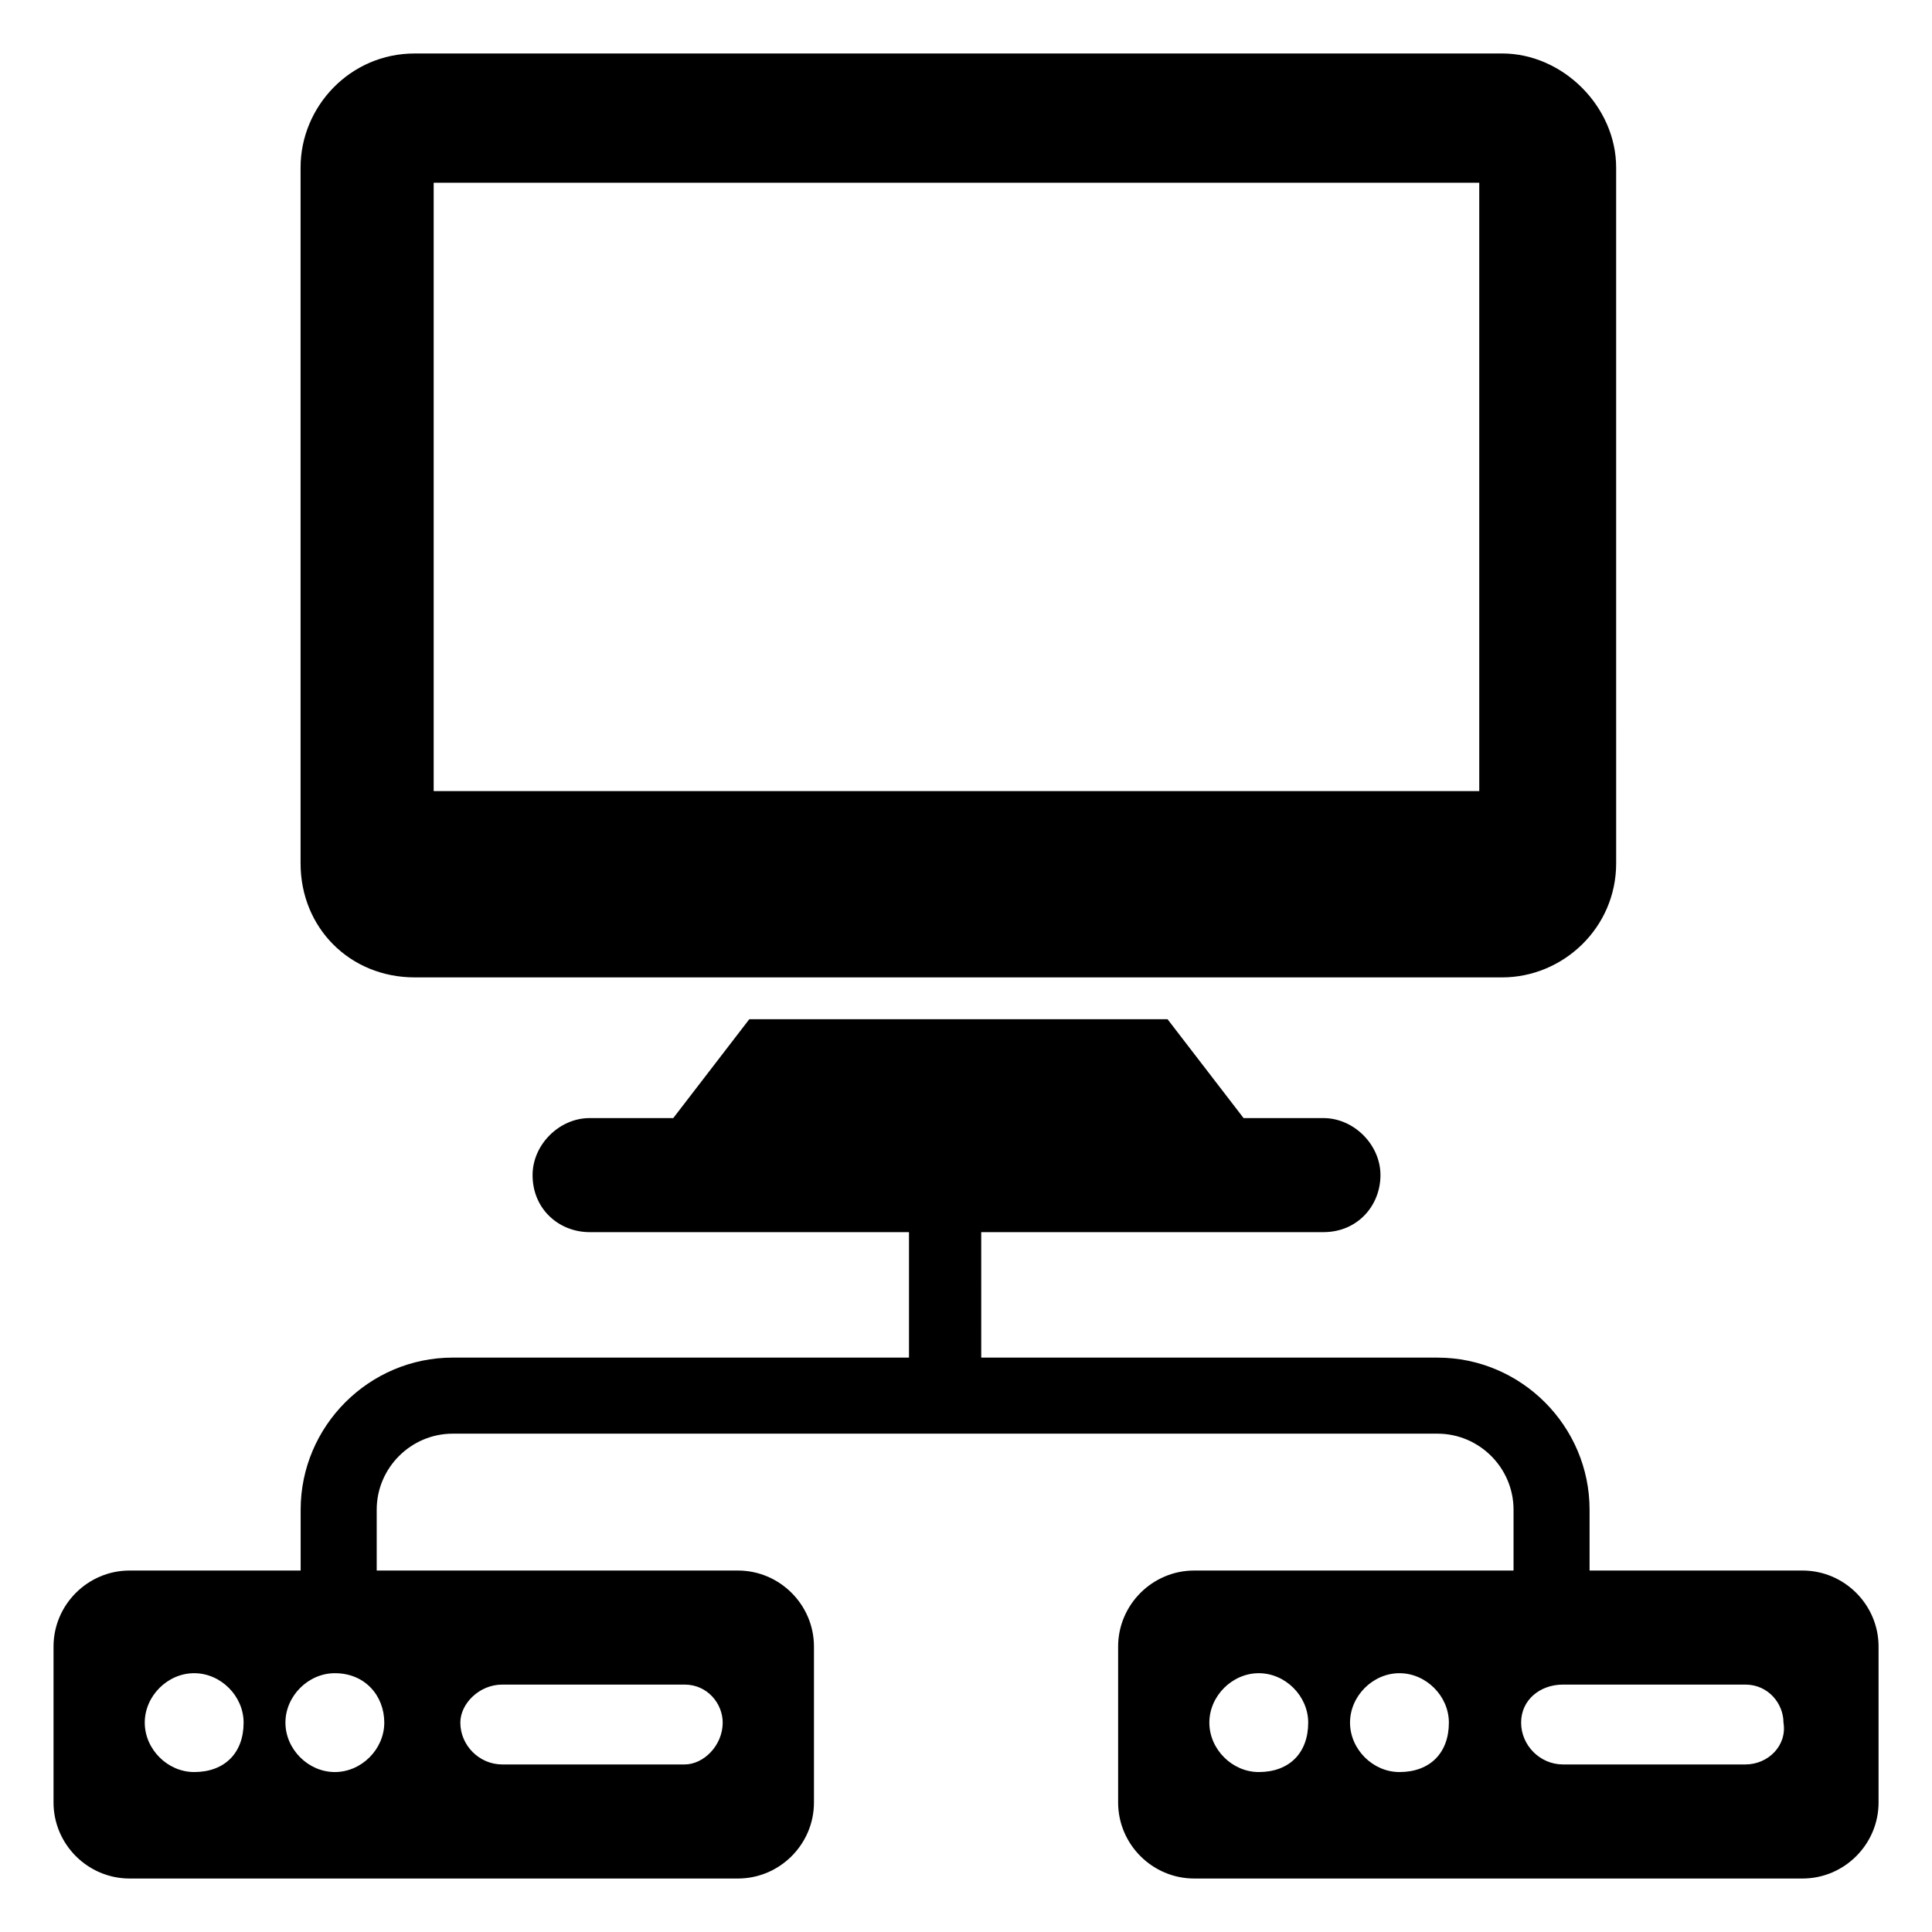 <?xml version="1.0" encoding="UTF-8"?>
<!-- Uploaded to: ICON Repo, www.svgrepo.com, Generator: ICON Repo Mixer Tools -->
<svg fill="#000000" width="800px" height="800px" version="1.1" viewBox="144 144 512 512" xmlns="http://www.w3.org/2000/svg">
 <g>
  <path d="m253.89 403.02h288.18c16.121 0 30.23-13.098 30.23-30.23l-0.004-184.39c0-16.121-14.105-30.23-30.23-30.23l-288.18 0.004c-17.129 0-30.23 14.105-30.23 30.23v184.39c0 17.125 13.102 30.223 30.23 30.223zm5.039-210.59h277.09v161.22h-277.09z"/>
  <path d="m621.68 560.21h-56.426v-16.121c0-22.168-18.137-40.305-40.305-40.305h-120.91l-0.004-33.254h90.688c9.07 0 15.113-7.055 15.113-15.113 0-8.062-7.055-15.113-15.113-15.113h-21.16l-20.152-26.199h-110.84l-20.152 26.199h-22.168c-8.062 0-15.113 7.055-15.113 15.113 0 9.07 7.055 15.113 15.113 15.113h84.641v33.25h-120.91c-22.168 0-40.305 18.137-40.305 40.305v16.121l-45.34 0.004c-11.082 0-20.152 9.07-20.152 20.152v41.312c0 11.082 9.07 20.152 20.152 20.152h161.22c11.082 0 20.152-9.07 20.152-20.152v-41.312c0-11.082-9.07-20.152-20.152-20.152h-95.727v-16.121c0-11.082 9.07-20.152 20.152-20.152h260.97c11.082 0 20.152 9.07 20.152 20.152v16.121h-84.637c-11.082 0-20.152 9.07-20.152 20.152v41.312c0 11.082 9.07 20.152 20.152 20.152h161.22c11.082 0 20.152-9.07 20.152-20.152v-41.312c0-11.086-9.07-20.152-20.152-20.152zm-426.22 53.402c-7.055 0-13.098-6.047-13.098-13.098 0-7.055 6.047-13.098 13.098-13.098 7.055 0 13.098 6.047 13.098 13.098 0 8.059-5.039 13.098-13.098 13.098zm81.617-23.176h48.367c6.047 0 10.078 5.039 10.078 10.078 0 6.047-5.039 11.082-10.078 11.082h-48.367c-6.047 0-11.082-5.039-11.082-11.082-0.004-5.039 5.035-10.078 11.082-10.078zm-31.238 10.078c0 7.055-6.047 13.098-13.098 13.098-7.055 0-13.098-6.047-13.098-13.098 0-7.055 6.047-13.098 13.098-13.098 8.059-0.004 13.098 6.043 13.098 13.098zm231.75 13.098c-7.055 0-13.098-6.047-13.098-13.098 0-7.055 6.047-13.098 13.098-13.098 7.055 0 13.098 6.047 13.098 13.098 0 8.059-5.039 13.098-13.098 13.098zm37.281 0c-7.055 0-13.098-6.047-13.098-13.098 0-7.055 6.047-13.098 13.098-13.098 7.055 0 13.098 6.047 13.098 13.098 0 8.059-5.035 13.098-13.098 13.098zm91.691-2.016h-48.367c-6.047 0-11.082-5.039-11.082-11.082 0-6.047 5.039-10.078 11.082-10.078h48.367c6.047 0 10.078 5.039 10.078 10.078 1.008 6.043-4.031 11.082-10.078 11.082z"/>
 </g>
</svg>